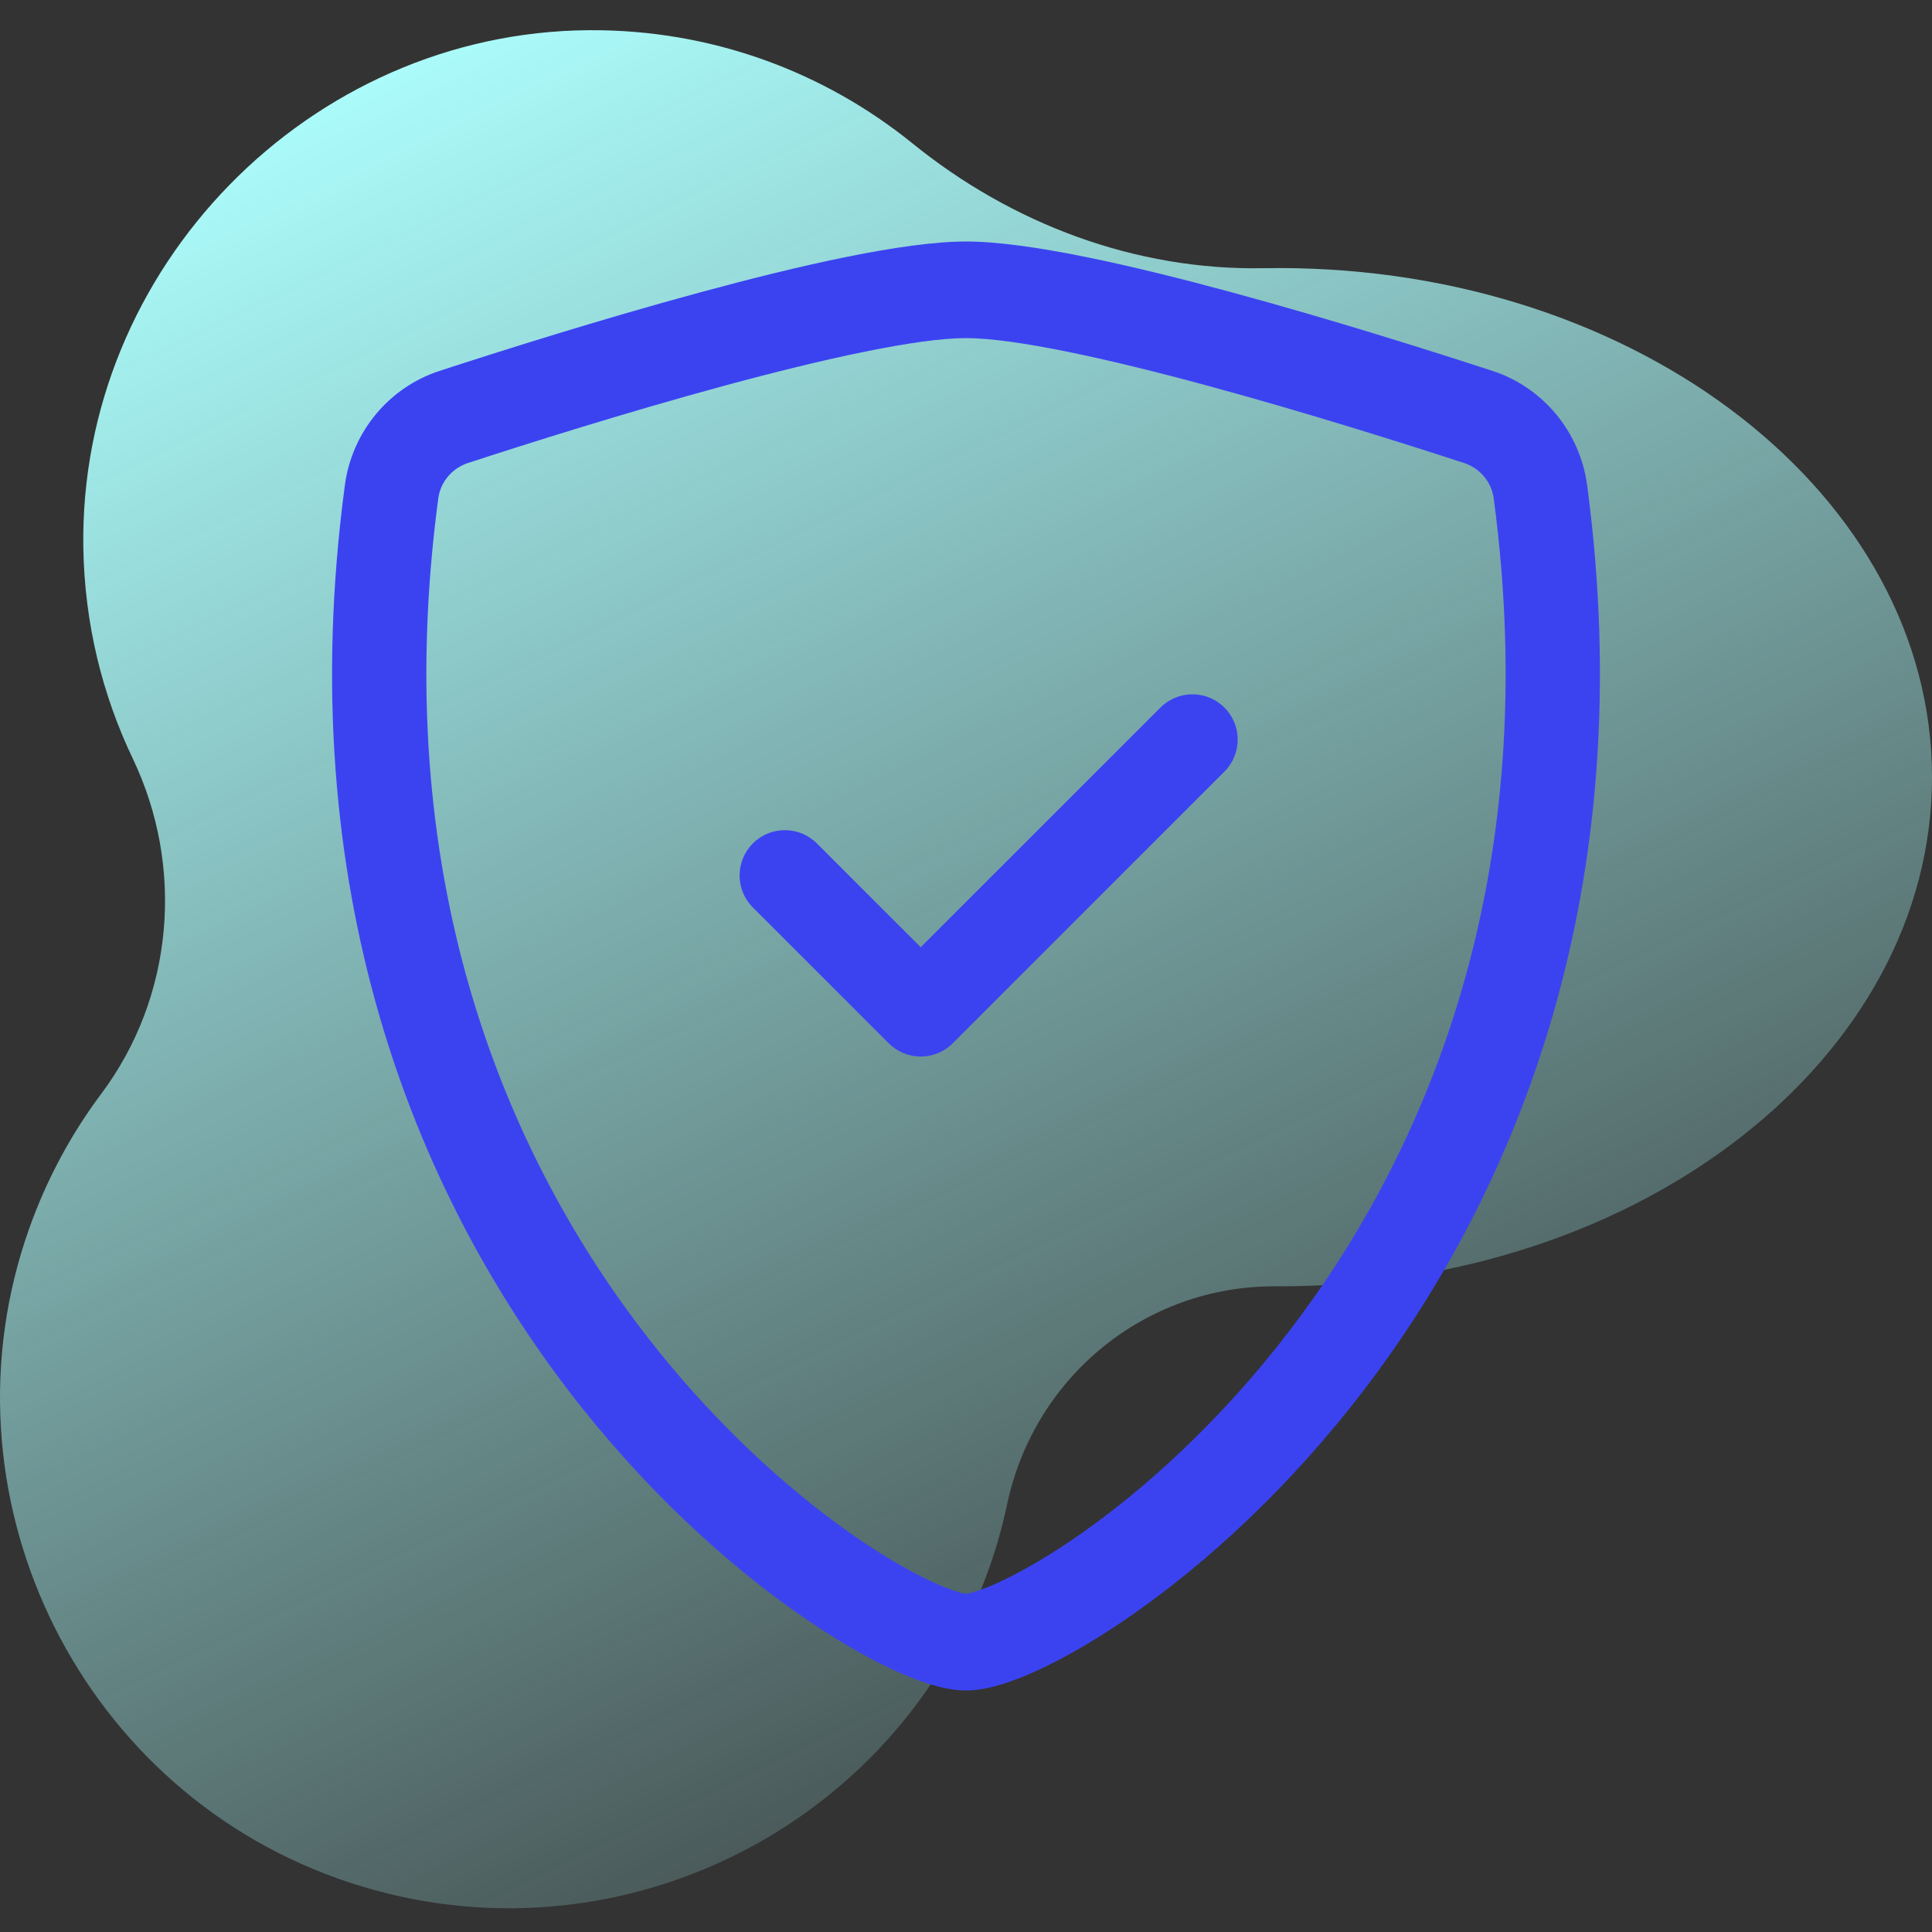 <svg width="128" height="128" viewBox="0 0 128 128" fill="none" xmlns="http://www.w3.org/2000/svg">
<rect x="0" y="0" width="128" height="128" fill="#333333" stroke="none"/>
<path d="M84.73 17.76C84.388 17.76 84.046 17.763 83.706 17.769C75.223 17.923 67.048 14.839 60.454 9.5C54.607 4.766 47.145 1.948 39.023 2.001C20.489 2.122 5.215 17.769 5.521 36.301C5.604 41.291 6.77 46.017 8.795 50.254C12.246 57.474 11.502 66.063 6.707 72.469C4.727 75.115 3.107 78.098 1.942 81.371C-4.264 98.81 4.904 118.194 22.33 124.438C40.075 130.797 59.536 121.398 65.627 103.624C66.079 102.308 66.444 100.983 66.726 99.655C68.516 91.223 75.872 85.186 84.492 85.222C84.572 85.222 84.651 85.222 84.73 85.222C108.628 85.222 128 70.121 128 51.491C128 32.862 108.627 17.76 84.73 17.76Z" fill="url(#paint0_linear_2861_1797)"/>
<path d="M48.028 25.545C41.512 27.311 34.913 29.399 31.007 30.674C29.933 31.024 29.178 31.955 29.037 33.018C25.713 57.957 33.392 76.16 42.554 88.146C47.154 94.163 52.131 98.614 56.28 101.54C58.356 103.004 60.192 104.063 61.634 104.742C62.356 105.082 62.947 105.311 63.395 105.45C63.765 105.565 63.955 105.592 64 105.598C64.045 105.592 64.235 105.565 64.605 105.45C65.053 105.311 65.644 105.082 66.366 104.742C67.808 104.063 69.644 103.004 71.72 101.54C75.869 98.614 80.846 94.163 85.446 88.146C94.608 76.16 102.287 57.957 98.963 33.018C98.822 31.955 98.067 31.024 96.993 30.674C93.087 29.399 86.488 27.311 79.972 25.545C73.31 23.739 67.185 22.4 64 22.4C60.815 22.4 54.69 23.739 48.028 25.545ZM46.43 19.358C52.944 17.592 59.863 16 64 16C68.137 16 75.056 17.592 81.57 19.358C88.231 21.163 94.941 23.288 98.888 24.576C102.182 25.651 104.674 28.561 105.153 32.153C108.732 59.017 100.432 78.921 90.364 92.092C85.349 98.653 79.899 103.542 75.261 106.812C72.945 108.446 70.797 109.699 68.974 110.558C67.289 111.351 65.486 112 64 112C62.514 112 60.711 111.351 59.026 110.558C57.203 109.699 55.055 108.446 52.739 106.812C48.101 103.542 42.651 98.653 37.636 92.092C27.568 78.921 19.268 59.017 22.847 32.153C23.326 28.561 25.817 25.651 29.112 24.576C33.059 23.288 39.769 21.163 46.43 19.358Z" fill="#3B43F1"/>
<path d="M81.121 46.879C82.293 48.05 82.293 49.95 81.121 51.121L63.121 69.121C62.559 69.684 61.796 70 61 70C60.204 70 59.441 69.684 58.879 69.121L49.879 60.121C48.707 58.95 48.707 57.05 49.879 55.879C51.05 54.707 52.95 54.707 54.121 55.879L61 62.757L76.879 46.879C78.05 45.707 79.95 45.707 81.121 46.879Z" fill="#3B43F1"/>
<defs>
<linearGradient id="paint0_linear_2861_1797" x1="97.5" y1="131.5" x2="33" y2="-2" gradientUnits="userSpaceOnUse">
<stop stop-color="#ADFFFE" stop-opacity="0"/>
<stop offset="0.998" stop-color="#ADFFFE"/>
</linearGradient>
</defs>
</svg>
